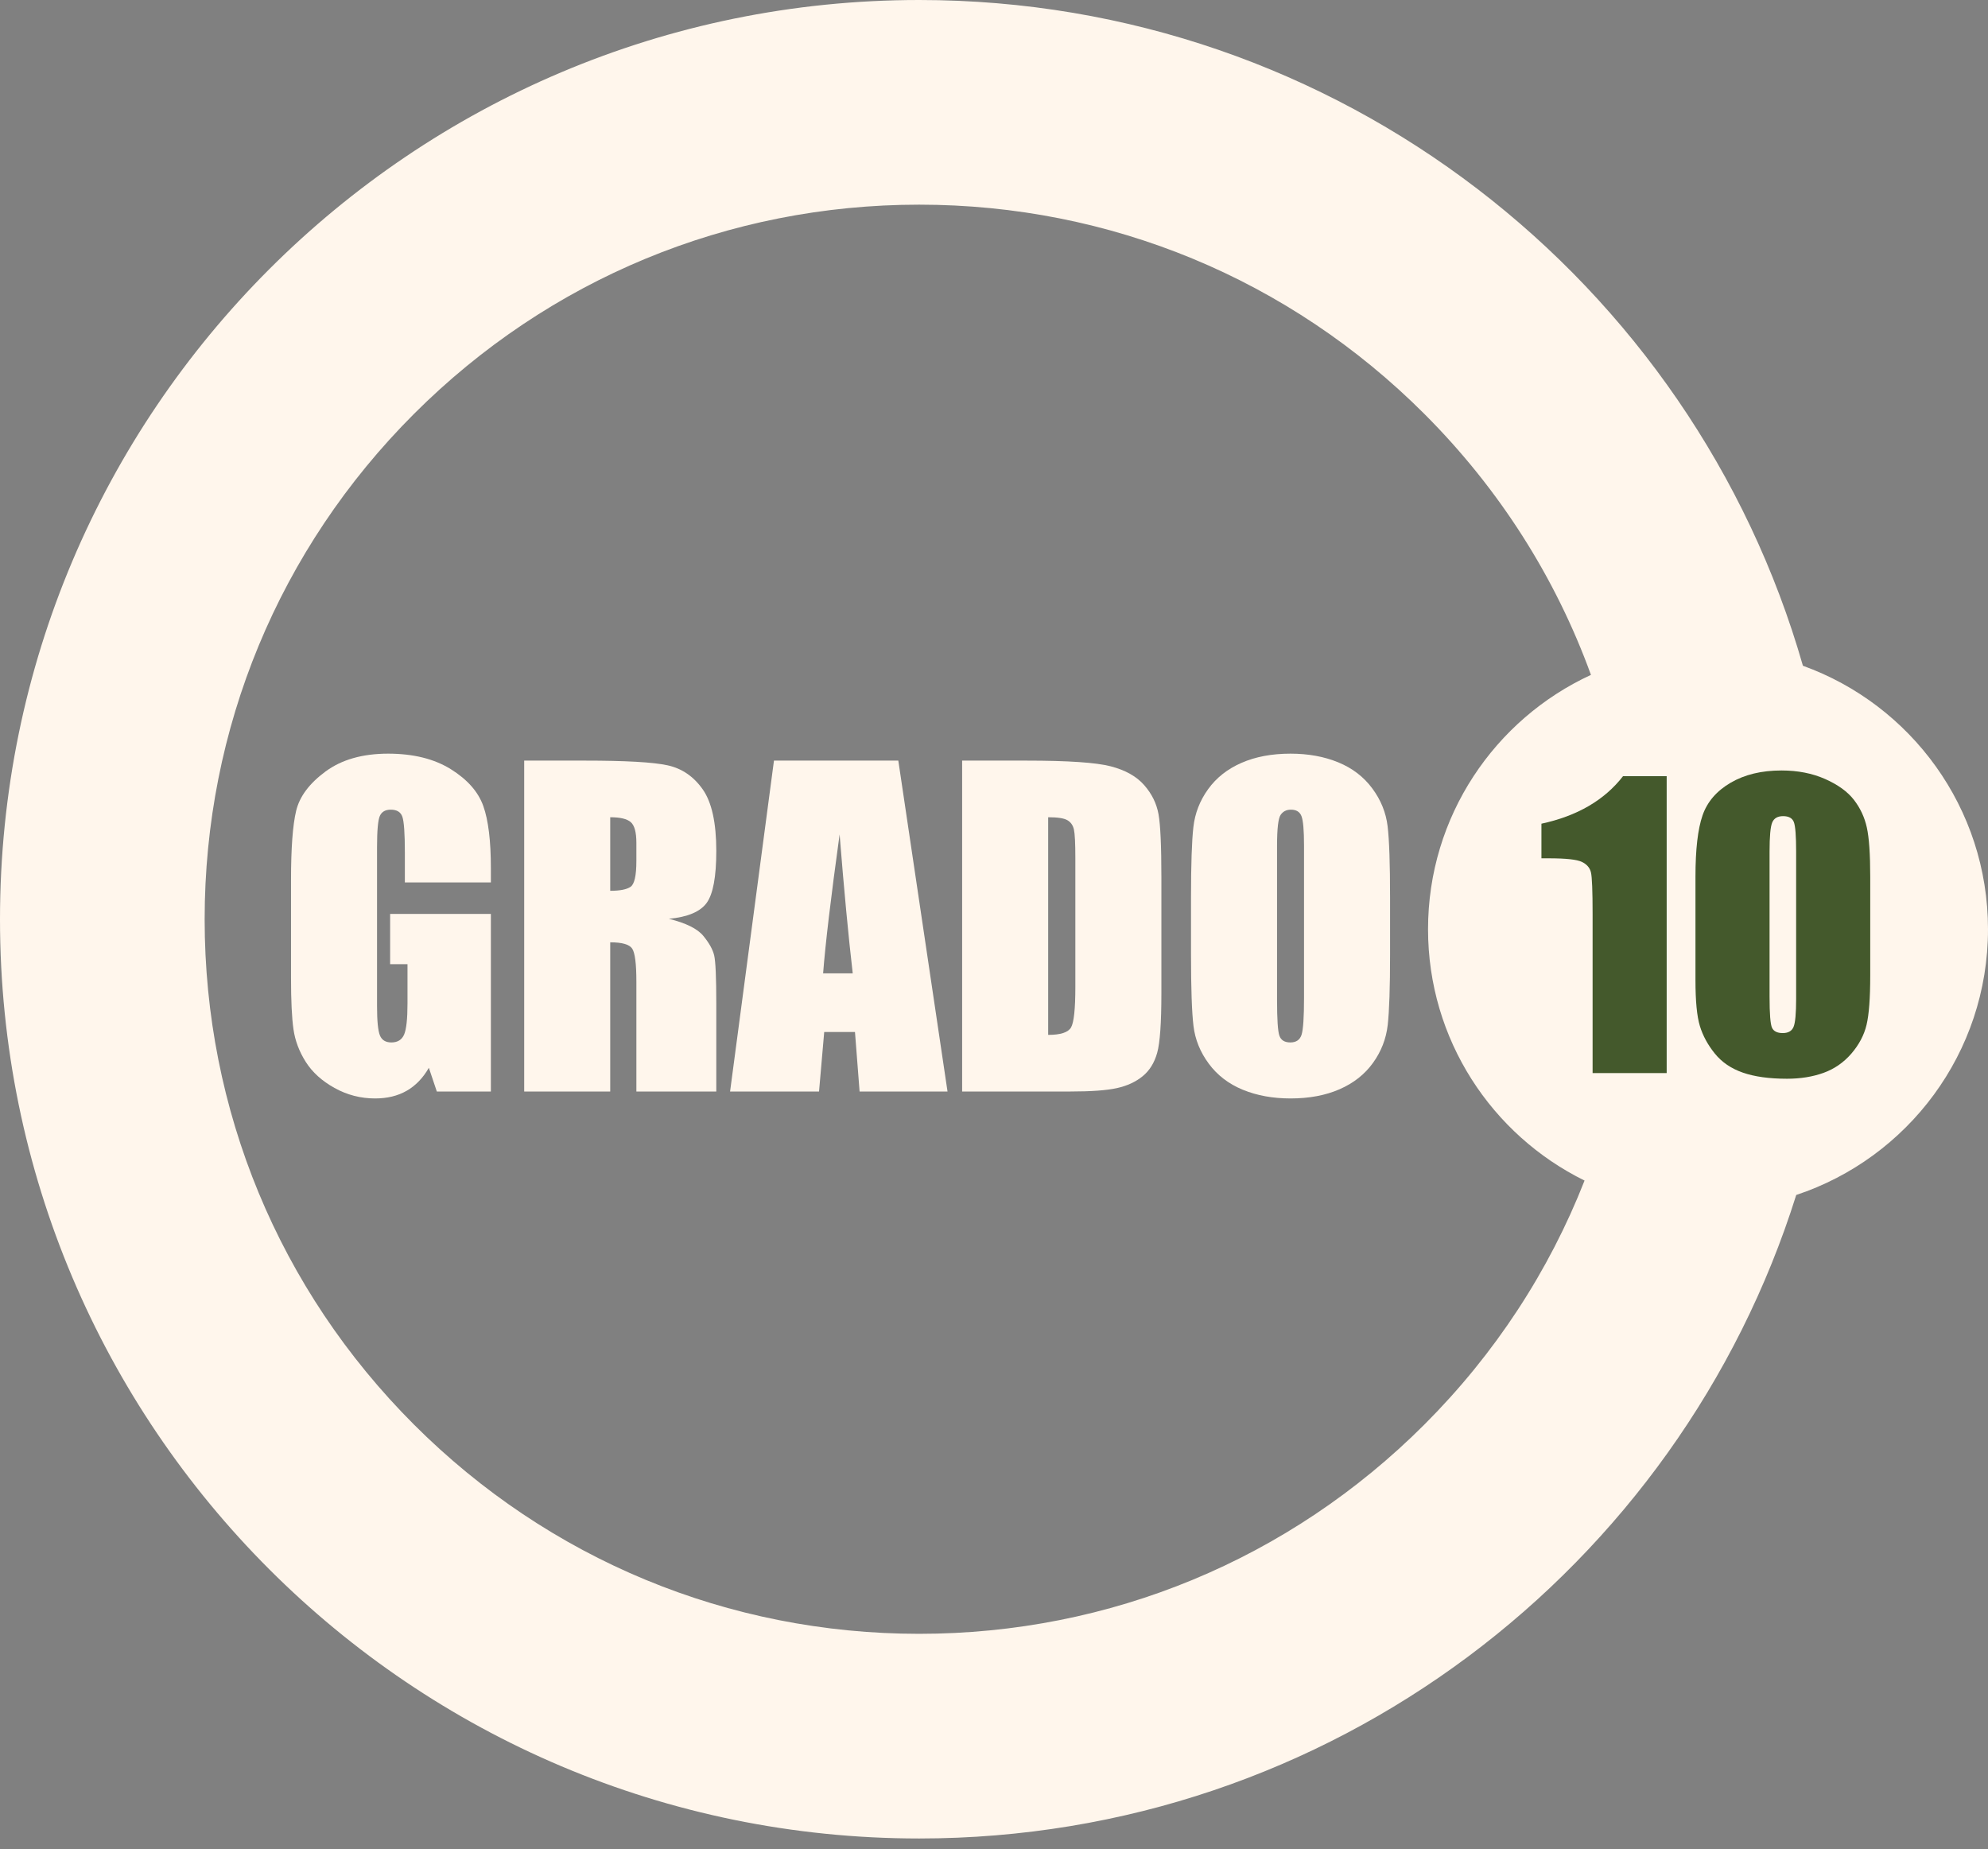 <svg width="100" height="93" viewBox="0 0 100 93" fill="none" xmlns="http://www.w3.org/2000/svg">
<rect x="0" y="0" width="100" height="93" fill="#808080" stroke="none"/>
<path d="M24.692 44.383H20.365V42.872C20.365 41.92 20.323 41.324 20.241 41.084C20.159 40.844 19.964 40.724 19.655 40.724C19.388 40.724 19.206 40.827 19.11 41.032C19.014 41.238 18.966 41.766 18.966 42.615V50.603C18.966 51.35 19.014 51.841 19.11 52.078C19.206 52.314 19.398 52.432 19.686 52.432C20.001 52.432 20.215 52.299 20.329 52.032C20.442 51.764 20.498 51.244 20.498 50.469V48.495H19.624V45.967H24.692V54.9H21.973L21.572 53.707C21.278 54.221 20.905 54.606 20.456 54.864C20.007 55.121 19.477 55.249 18.867 55.249C18.14 55.249 17.459 55.073 16.825 54.72C16.19 54.367 15.709 53.93 15.379 53.409C15.05 52.888 14.844 52.342 14.762 51.769C14.68 51.197 14.639 50.339 14.639 49.194V44.25C14.639 42.66 14.724 41.505 14.896 40.786C15.067 40.066 15.559 39.407 16.371 38.807C17.183 38.207 18.233 37.907 19.522 37.907C20.789 37.907 21.841 38.168 22.677 38.688C23.514 39.209 24.058 39.828 24.312 40.544C24.566 41.26 24.692 42.3 24.692 43.664V44.383Z" fill="#FFF6EC"/>
<path d="M30.695 41.105V44.805C31.182 44.805 31.523 44.738 31.718 44.605C31.914 44.471 32.011 44.038 32.011 43.304V42.389C32.011 41.862 31.917 41.516 31.729 41.351C31.54 41.187 31.196 41.105 30.695 41.105ZM26.368 38.257H29.431C31.473 38.257 32.856 38.336 33.579 38.493C34.302 38.651 34.891 39.054 35.347 39.701C35.803 40.349 36.031 41.382 36.031 42.801C36.031 44.096 35.87 44.966 35.548 45.412C35.225 45.857 34.592 46.125 33.646 46.214C34.502 46.426 35.078 46.71 35.373 47.067C35.667 47.423 35.851 47.75 35.923 48.048C35.995 48.346 36.031 49.167 36.031 50.51V54.9H32.011V49.369C32.011 48.479 31.941 47.927 31.801 47.714C31.66 47.502 31.292 47.396 30.695 47.396V54.9H26.368V38.257Z" fill="#FFF6EC"/>
<path d="M42.894 48.958C42.675 47.073 42.455 44.743 42.234 41.968C41.794 45.155 41.517 47.485 41.404 48.958H42.894ZM45.187 38.257L47.662 54.9H43.239L43.007 51.908H41.459L41.199 54.9H36.724L38.932 38.257H45.187Z" fill="#FFF6EC"/>
<path d="M52.725 41.105V52.052C53.348 52.052 53.732 51.927 53.876 51.677C54.02 51.427 54.092 50.747 54.092 49.637V43.171C54.092 42.417 54.068 41.934 54.02 41.721C53.972 41.509 53.862 41.353 53.691 41.254C53.52 41.154 53.198 41.105 52.725 41.105ZM48.397 38.257H51.635C53.725 38.257 55.139 38.353 55.876 38.545C56.612 38.737 57.172 39.052 57.556 39.491C57.94 39.929 58.18 40.417 58.276 40.956C58.372 41.493 58.42 42.55 58.42 44.127V49.955C58.42 51.449 58.349 52.448 58.209 52.952C58.068 53.456 57.824 53.85 57.474 54.134C57.124 54.418 56.693 54.617 56.179 54.73C55.665 54.843 54.891 54.9 53.855 54.9H48.397V38.257Z" fill="#FFF6EC"/>
<path d="M65.595 42.533C65.595 41.759 65.552 41.264 65.466 41.048C65.381 40.832 65.204 40.724 64.937 40.724C64.711 40.724 64.538 40.811 64.418 40.986C64.298 41.161 64.238 41.676 64.238 42.533V50.304C64.238 51.271 64.277 51.867 64.356 52.093C64.435 52.319 64.618 52.432 64.906 52.432C65.201 52.432 65.389 52.302 65.472 52.042C65.554 51.781 65.595 51.161 65.595 50.181V42.533ZM69.923 48.002C69.923 49.674 69.883 50.858 69.805 51.553C69.725 52.249 69.479 52.885 69.064 53.46C68.65 54.036 68.089 54.478 67.384 54.786C66.678 55.095 65.855 55.249 64.916 55.249C64.025 55.249 63.225 55.103 62.516 54.812C61.807 54.521 61.236 54.084 60.805 53.502C60.373 52.919 60.116 52.285 60.034 51.6C59.952 50.914 59.91 49.715 59.91 48.002V45.154C59.91 43.482 59.95 42.298 60.029 41.603C60.107 40.907 60.354 40.272 60.769 39.696C61.183 39.12 61.743 38.678 62.449 38.37C63.155 38.061 63.978 37.907 64.916 37.907C65.807 37.907 66.608 38.053 67.317 38.344C68.026 38.636 68.597 39.072 69.028 39.655C69.46 40.237 69.717 40.871 69.799 41.556C69.882 42.242 69.923 43.441 69.923 45.154V48.002Z" fill="#FFF6EC"/>
<path d="M71.65 71.65C64.861 78.438 55.836 82.177 46.235 82.177C36.635 82.177 27.61 78.438 20.821 71.65C14.033 64.862 10.294 55.836 10.294 46.236C10.294 36.635 14.033 27.61 20.821 20.821C27.61 14.033 36.635 10.294 46.235 10.294C55.836 10.294 64.861 14.033 71.65 20.821C75.427 24.599 78.258 29.069 80.028 33.945C75.192 36.175 71.833 41.063 71.833 46.738C71.833 52.286 75.043 57.084 79.706 59.379C77.923 63.924 75.206 68.094 71.65 71.65ZM100 46.738C100 40.636 96.118 35.441 90.69 33.486C85.155 14.151 67.348 0 46.235 0C20.7 0 0 20.7 0 46.236C0 71.771 20.7 92.471 46.235 92.471C66.939 92.471 84.463 78.863 90.354 60.104C95.957 58.245 100 52.965 100 46.738Z" fill="#FFF6EC"/>
<path d="M83.837 39.039V53.972H80.111V45.966C80.111 44.81 80.083 44.115 80.028 43.881C79.973 43.648 79.82 43.471 79.571 43.351C79.322 43.231 78.767 43.171 77.906 43.171H77.537V41.43C79.339 41.042 80.707 40.245 81.642 39.039H83.837Z" fill="#44592C"/>
<path d="M90.349 42.839C90.349 42.046 90.311 41.549 90.234 41.349C90.157 41.15 89.977 41.05 89.694 41.05C89.418 41.05 89.235 41.156 89.146 41.368C89.056 41.58 89.012 42.07 89.012 42.839V50.126C89.012 50.993 89.053 51.516 89.136 51.694C89.219 51.872 89.399 51.961 89.676 51.961C89.953 51.961 90.134 51.857 90.22 51.648C90.306 51.439 90.349 50.968 90.349 50.236V42.839ZM94.076 44.093V49.074C94.076 50.206 94.014 51.03 93.891 51.546C93.768 52.063 93.513 52.545 93.126 52.995C92.738 53.443 92.271 53.766 91.724 53.963C91.176 54.16 90.565 54.258 89.888 54.258C88.996 54.258 88.255 54.155 87.665 53.949C87.075 53.743 86.604 53.422 86.254 52.985C85.903 52.549 85.654 52.089 85.507 51.606C85.359 51.124 85.285 50.356 85.285 49.305V44.093C85.285 42.722 85.404 41.695 85.641 41.013C85.877 40.33 86.348 39.783 87.052 39.371C87.756 38.959 88.609 38.753 89.611 38.753C90.429 38.753 91.161 38.896 91.807 39.182C92.452 39.468 92.935 39.817 93.255 40.229C93.574 40.641 93.791 41.105 93.905 41.621C94.019 42.138 94.076 42.962 94.076 44.093Z" fill="#44592C"/>
</svg>
